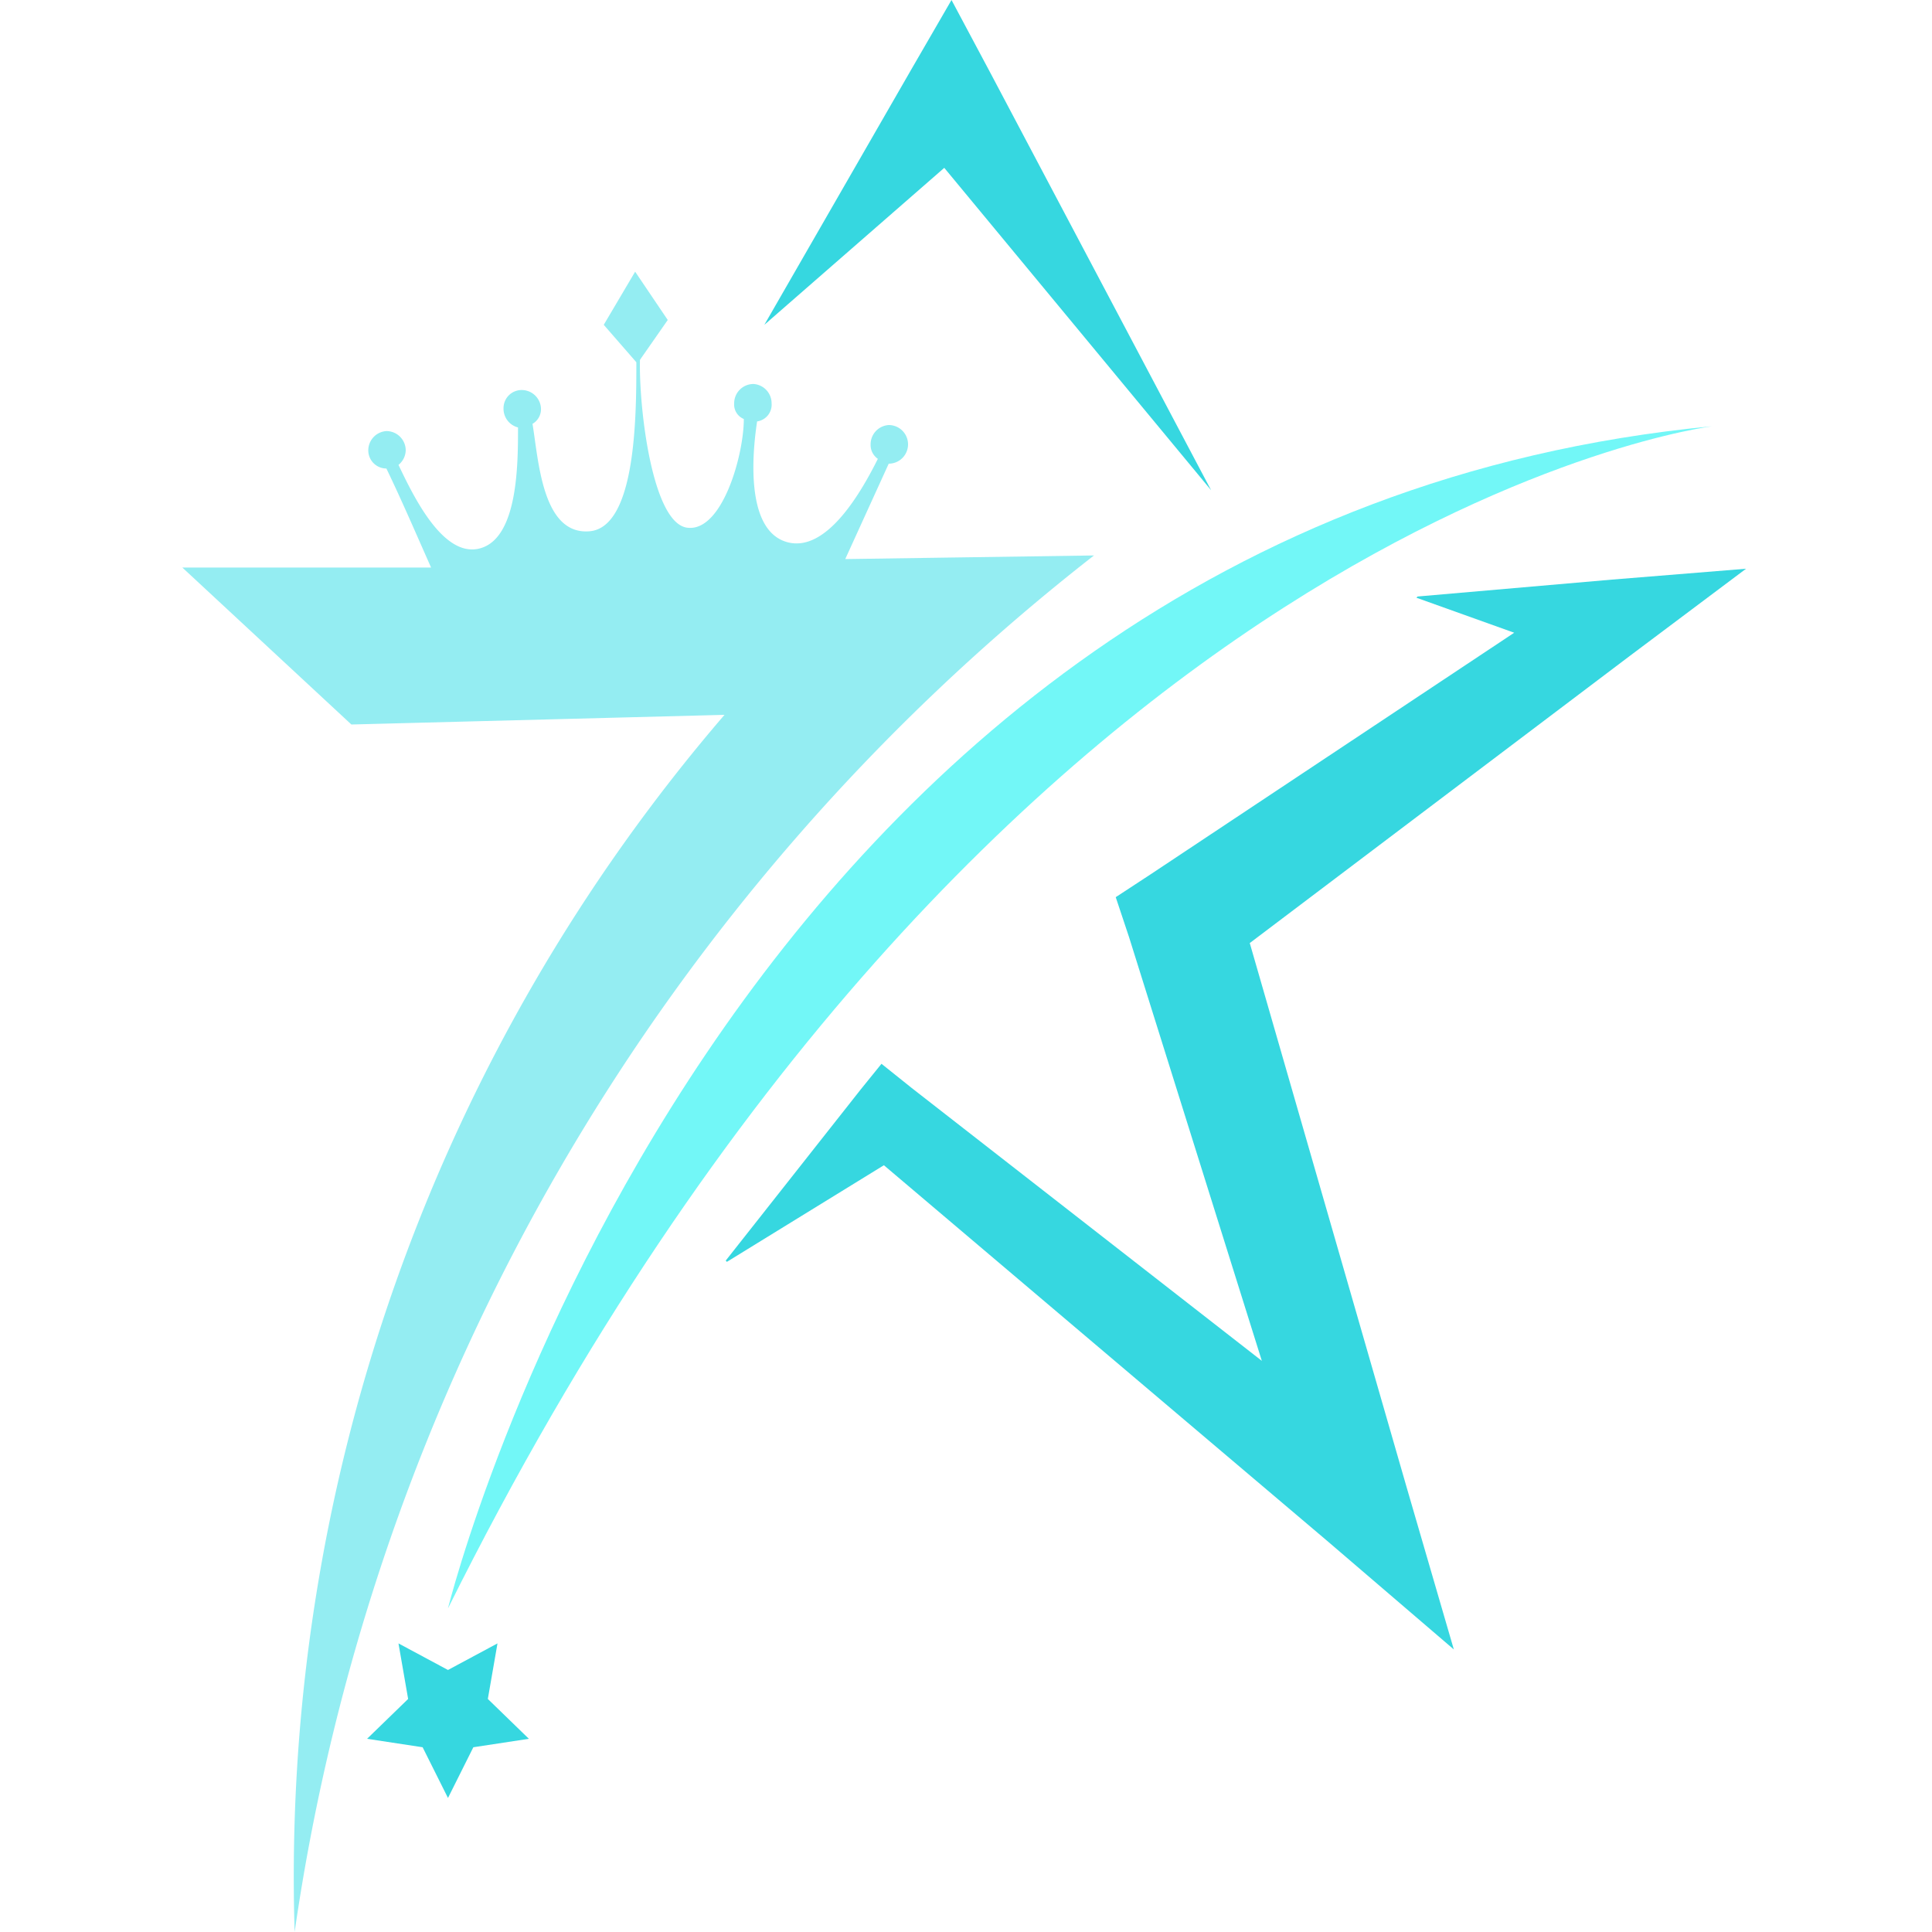 <svg id="?層1" xmlns="http://www.w3.org/2000/svg" viewBox="0 0 16 16"><defs><style>.cls-1{fill:#36d7e0;}.cls-2{fill:#72f7f7;}.cls-3{fill:#94edf2;}</style></defs><title>web-icons</title><polygon class="cls-1" points="4.04 14.07 4.12 13.61 3.71 13.83 3.3 13.61 3.38 14.07 3.04 14.4 3.5 14.47 3.71 14.89 3.92 14.47 4.38 14.4 4.04 14.07"/><path class="cls-2" d="M3.71,13.32s2.22-9,10.47-9.79C14.18,3.53,8.21,4.27,3.71,13.32Z"/><polygon class="cls-1" points="14.46 4.71 13.35 4.8 11.74 4.94 11.73 4.95 12.54 5.24 9.53 7.24 9.24 7.43 9.35 7.76 10.45 11.27 7.55 9.01 7.3 8.81 7.13 9.02 6.01 10.44 6.02 10.45 7.32 9.65 10.99 12.76 12.04 13.66 11.65 12.32 10.35 7.81 13.5 5.43 14.46 4.71"/><polygon class="cls-1" points="10.03 4.06 8.2 0.6 7.88 0 7.55 0.57 6.33 2.69 6.33 2.69 7.82 1.39 10.03 4.06"/><path class="cls-3" d="M7,4.63l.36-.79h0a.16.16,0,1,0,0-.32.16.16,0,0,0-.15.16.14.14,0,0,0,.06.12c-.13.26-.42.78-.75.69s-.3-.67-.25-1a.14.14,0,0,0,.12-.15.16.16,0,0,0-.15-.16.16.16,0,0,0-.16.16.13.13,0,0,0,.08.13c0,.3-.18.94-.47.9s-.4-1-.39-1.39l.23-.33-.27-.4L5,2.69,5.27,3c0,.43,0,1.37-.39,1.4s-.42-.59-.47-.89a.14.14,0,0,0,.07-.13.16.16,0,0,0-.16-.15.15.15,0,0,0-.15.15.16.16,0,0,0,.12.16c0,.3,0,.91-.31,1s-.56-.44-.68-.69a.16.16,0,0,0,.06-.12.16.16,0,0,0-.16-.16.16.16,0,0,0-.15.16.15.15,0,0,0,.15.15h0c.13.27.25.55.37.82l-2.06,0L2.91,6,6,5.92A14.76,14.76,0,0,0,2.44,16,17.66,17.66,0,0,1,9.06,4.6Z"/></svg>